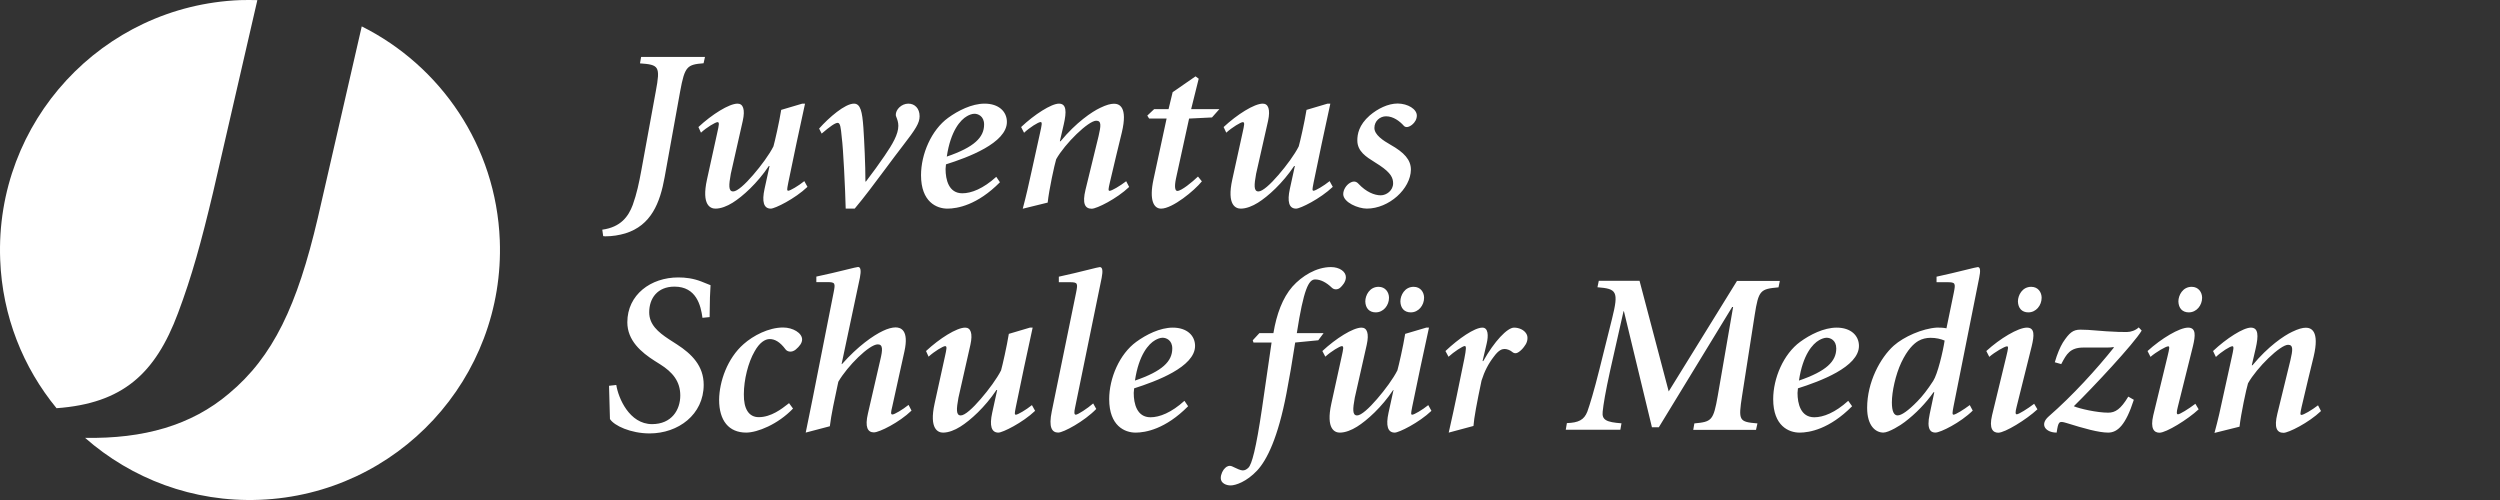 <svg width="220" height="44" viewBox="0 0 220 44" fill="none" xmlns="http://www.w3.org/2000/svg">
<rect x="0" y="0" width="220" height="44" fill="#333333" stroke="none"/>
<path fill-rule="evenodd" clip-rule="evenodd" d="M15.665 27.556C13.667 32.891 10.797 35.499 4.975 35.922C2.042 32.351 0.206 27.835 0.017 22.86C-0.46 10.716 8.997 0.496 21.136 0.01C21.639 -0.008 22.143 0.001 22.647 0.01L18.751 16.932C17.707 21.313 16.879 24.326 15.665 27.556ZM31.834 2.322C38.771 5.795 43.657 12.838 43.981 21.142C44.449 33.286 34.992 43.506 22.845 43.983C16.987 44.216 11.57 42.12 7.485 38.531C12.632 38.621 16.834 37.442 20.145 34.636C24.041 31.388 26.156 26.899 27.964 19.19L31.834 2.322Z" fill="white"/>
<path fill-rule="evenodd" clip-rule="evenodd" d="M62.039 5.009L62.041 5V5.009H62.039ZM62.039 5.009L61.915 5.567C60.467 5.684 60.26 5.828 59.855 8.032L58.487 15.597C58.083 17.855 57.3 19.834 55.033 20.536C54.493 20.698 53.882 20.797 53.261 20.797L53.081 20.779L53 20.212C54.637 19.987 55.303 19.043 55.681 18.035C56.041 17.028 56.23 16.119 56.445 14.95L57.714 8.014C58.119 5.837 57.993 5.693 56.319 5.576L56.419 5.009H62.039ZM64.905 9.12C64.159 9.12 62.647 10.073 61.46 11.18L61.685 11.675C62.188 11.207 62.962 10.748 63.142 10.748C63.326 10.748 63.271 10.996 63.118 11.682L63.118 11.682L63.118 11.682L63.118 11.682L63.118 11.683L63.118 11.683L63.118 11.683L63.118 11.683L63.118 11.683L63.118 11.683L63.118 11.683L63.118 11.683L63.118 11.683L63.118 11.683L63.118 11.683L63.118 11.683L63.118 11.683L63.118 11.683L63.118 11.683L63.118 11.683L63.118 11.683L63.118 11.683L63.118 11.683L63.118 11.683L63.118 11.683L63.118 11.683L63.118 11.683L63.106 11.738L62.215 15.795C61.712 18.08 62.539 18.359 62.962 18.359C63.439 18.359 63.988 18.143 64.474 17.837C65.355 17.288 66.65 16.119 67.658 14.607H67.721L67.28 16.623C67.037 17.738 67.199 18.359 67.829 18.359C68.198 18.359 69.952 17.495 71.058 16.443L70.78 15.939C70.258 16.362 69.529 16.785 69.367 16.785C69.233 16.785 69.263 16.628 69.348 16.185L69.367 16.083C69.835 13.762 70.339 11.441 70.843 9.12H70.6L68.746 9.669C68.567 10.784 68.189 12.439 68.063 12.88C67.703 13.6 66.974 14.589 66.273 15.399C65.571 16.218 64.878 16.847 64.519 16.847C64.087 16.847 64.132 16.281 64.311 15.291L65.364 10.631C65.589 9.624 65.391 9.12 64.905 9.12ZM72.082 11.315C72.945 10.343 74.358 9.12 75.15 9.12C75.734 9.12 75.878 9.849 75.977 11.216C76.058 12.43 76.157 14.508 76.157 15.975H76.202C76.868 15.111 77.308 14.482 77.839 13.717C78.541 12.691 79.054 11.819 79.054 11.072C79.054 10.754 78.957 10.505 78.891 10.334C78.856 10.243 78.829 10.174 78.829 10.127C78.811 9.642 79.333 9.12 79.935 9.12C80.502 9.12 80.925 9.543 80.925 10.226C80.925 10.829 80.583 11.36 79.45 12.826C78.993 13.414 78.475 14.11 77.939 14.83L77.939 14.83C77.005 16.084 76.018 17.41 75.213 18.359H74.421C74.385 16.703 74.196 12.916 74.079 12.143L74.067 12.02C73.994 11.265 73.95 10.811 73.719 10.811C73.494 10.811 73.053 11.117 72.307 11.756L72.082 11.315ZM83.371 18.359C84.244 18.359 85.998 18.053 87.995 16.038L87.671 15.561C86.52 16.605 85.477 17.009 84.685 17.009C83.488 17.009 83.21 15.813 83.21 14.868C83.21 14.769 83.228 14.581 83.246 14.463C85.162 13.861 88.607 12.583 88.607 10.73C88.607 9.822 87.896 9.12 86.646 9.12C85.512 9.12 84.298 9.741 83.434 10.37C81.959 11.441 81.05 13.564 81.05 15.417C81.05 17.774 82.427 18.359 83.371 18.359ZM83.317 13.78C83.659 11.495 84.523 10.55 85.09 10.226C85.288 10.11 85.53 10.011 85.755 10.011C86.052 10.011 86.601 10.208 86.601 10.955C86.601 12.089 85.737 12.952 83.317 13.78ZM89.858 11.18C91.027 10.073 92.52 9.12 93.186 9.12C93.852 9.12 93.87 9.822 93.609 10.955L93.267 12.43H93.33C94.697 10.775 96.092 9.831 96.82 9.489C97.36 9.228 97.729 9.129 98.035 9.129C98.476 9.129 99.267 9.372 98.719 11.666C98.458 12.718 98.053 14.409 97.666 16.065C97.54 16.613 97.504 16.793 97.648 16.793C97.828 16.793 98.556 16.371 99.105 15.948L99.366 16.452C98.26 17.504 96.505 18.368 96.074 18.368C95.471 18.368 95.228 17.909 95.525 16.695L96.676 11.972C96.874 11.099 96.955 10.622 96.469 10.622C95.786 10.622 93.726 12.619 92.943 14.014C92.799 14.482 92.313 16.695 92.196 17.828L90.001 18.368C90.298 17.261 90.541 16.173 90.784 15.057L91.513 11.747L91.516 11.733L91.516 11.733L91.516 11.733L91.516 11.733L91.516 11.733L91.516 11.733L91.516 11.733L91.516 11.733L91.516 11.733L91.516 11.733L91.516 11.733L91.516 11.733L91.516 11.733C91.675 11.014 91.737 10.739 91.576 10.739C91.369 10.739 90.604 11.225 90.118 11.684L89.858 11.18ZM104.82 9.606L105.486 6.926L105.207 6.719L103.192 8.113L102.832 9.606H101.563L100.961 10.173L101.123 10.434H102.661L101.51 15.778C101.105 17.649 101.546 18.36 102.175 18.36C103.183 18.36 105.117 16.767 105.765 15.958L105.423 15.535C104.919 16.021 103.965 16.803 103.606 16.803C103.408 16.803 103.327 16.461 103.489 15.697L104.64 10.434L106.655 10.335L107.303 9.606H104.82ZM107.678 11.18C108.865 10.073 110.377 9.12 111.123 9.12C111.609 9.12 111.807 9.624 111.591 10.631L110.538 15.291C110.359 16.281 110.314 16.847 110.745 16.847C111.105 16.847 111.798 16.218 112.5 15.399C113.201 14.589 113.93 13.6 114.29 12.88C114.416 12.439 114.794 10.784 114.973 9.669L116.827 9.12H117.07C116.566 11.441 116.062 13.762 115.594 16.083L115.575 16.185C115.49 16.628 115.46 16.785 115.594 16.785C115.756 16.785 116.485 16.362 117.007 15.939L117.285 16.443C116.179 17.495 114.425 18.359 114.056 18.359C113.426 18.359 113.264 17.738 113.507 16.623L113.948 14.607H113.885C112.877 16.119 111.582 17.288 110.7 17.837C110.215 18.143 109.666 18.359 109.189 18.359C108.766 18.359 107.939 18.08 108.442 15.795L109.333 11.738L109.345 11.683C109.498 10.996 109.553 10.748 109.369 10.748C109.189 10.748 108.424 11.207 107.912 11.675L107.678 11.18ZM124.258 10.981C124.519 10.774 124.681 10.477 124.681 10.171C124.681 9.604 123.898 9.119 122.998 9.11C122.144 9.11 121.244 9.559 120.534 10.162C119.571 11.008 119.445 11.817 119.445 12.357C119.445 13.318 120.221 13.803 120.98 14.276C121.131 14.37 121.281 14.464 121.424 14.561C122.414 15.227 122.594 15.668 122.594 16.135C122.594 16.765 122.009 17.188 121.505 17.188C120.947 17.188 120.219 16.891 119.553 16.18C119.355 15.956 119.112 15.902 118.788 16.099C118.482 16.279 118.204 16.684 118.204 17.089C118.222 17.818 119.517 18.357 120.282 18.357C122.225 18.357 124.141 16.621 124.159 14.93C124.159 14.066 123.574 13.419 122.36 12.735C121.712 12.366 120.947 11.862 120.947 11.26C120.947 10.639 121.451 10.234 121.973 10.234C122.603 10.234 123.169 10.657 123.529 11.062C123.673 11.224 123.916 11.242 124.258 10.981ZM54.233 33.877C54.413 35.029 55.385 37.323 57.382 37.323C59.1 37.323 59.865 36.072 59.865 34.804C59.865 33.553 59.181 32.744 58.093 32.06L57.607 31.754C56.437 31.008 55.205 29.973 55.205 28.363C55.205 25.925 57.283 24.414 59.685 24.414C60.333 24.414 60.998 24.495 61.718 24.773C61.85 24.826 61.966 24.873 62.07 24.915C62.251 24.987 62.397 25.046 62.528 25.097C62.476 25.807 62.467 26.479 62.455 27.325V27.325C62.453 27.509 62.45 27.701 62.447 27.904L61.817 27.967C61.673 26.878 61.277 25.223 59.352 25.223C57.859 25.223 57.13 26.249 57.13 27.481C57.13 28.552 57.895 29.217 58.884 29.865L59.568 30.306C60.881 31.152 61.925 32.204 61.925 33.859C61.925 36.486 59.685 38.141 57.166 38.141C55.511 38.141 54.035 37.458 53.676 36.873C53.668 36.675 53.66 36.345 53.649 35.916C53.636 35.391 53.619 34.717 53.595 33.949L54.233 33.877ZM65.666 38.068C66.637 38.068 68.454 37.349 69.786 35.954L69.435 35.477L69.342 35.55C68.801 35.973 67.859 36.71 66.772 36.71C65.882 36.71 65.441 35.963 65.459 34.695C65.459 33.426 65.837 31.897 66.403 30.926C66.826 30.161 67.312 29.837 67.735 29.837C68.157 29.837 68.625 30.062 69.129 30.746C69.291 30.962 69.678 31.043 70.02 30.764C70.362 30.476 70.586 30.179 70.586 29.873C70.586 29.306 69.777 28.82 68.913 28.82C67.636 28.82 66.286 29.531 65.441 30.278C64.01 31.528 63.3 33.57 63.282 35.181C63.282 37.016 64.136 38.068 65.666 38.068ZM71.205 36.587L71.205 36.586C71.313 36.068 71.422 35.549 71.523 35.018L73.359 25.734C73.521 24.924 73.503 24.826 72.81 24.826H71.838V24.34C72.763 24.149 73.749 23.907 74.467 23.732L74.467 23.732L74.467 23.732L74.468 23.731L74.468 23.731C75.036 23.592 75.437 23.494 75.509 23.494C75.752 23.494 75.788 23.836 75.671 24.439L74.06 32.04H74.096C75.491 30.466 76.84 29.521 77.704 29.116C78.109 28.919 78.513 28.811 78.81 28.811C79.269 28.811 79.998 29.053 79.593 30.907C79.447 31.581 79.288 32.296 79.124 33.031C78.925 33.924 78.72 34.847 78.522 35.764C78.396 36.286 78.36 36.475 78.54 36.475C78.702 36.475 79.431 36.052 79.953 35.63L80.214 36.133C79.125 37.186 77.371 38.05 76.903 38.05C76.354 38.05 76.094 37.582 76.381 36.376L77.47 31.653C77.677 30.79 77.713 30.304 77.245 30.304C76.498 30.304 74.582 32.202 73.772 33.596C73.752 33.697 73.719 33.849 73.678 34.037L73.678 34.038C73.489 34.913 73.129 36.577 73.026 37.51L70.903 38.068C70.999 37.568 71.102 37.078 71.205 36.587ZM84.936 28.831C84.189 28.831 82.678 29.784 81.49 30.891L81.715 31.386C82.228 30.918 82.993 30.459 83.173 30.459C83.357 30.459 83.302 30.707 83.149 31.394L83.137 31.449L82.246 35.506C81.742 37.791 82.57 38.07 82.993 38.07C83.47 38.07 84.018 37.854 84.504 37.548C85.386 36.999 86.681 35.83 87.689 34.318H87.752L87.311 36.334C87.068 37.449 87.23 38.07 87.86 38.07C88.228 38.07 89.983 37.206 91.089 36.154L90.81 35.65C90.288 36.073 89.56 36.495 89.398 36.495C89.264 36.495 89.294 36.339 89.378 35.896L89.398 35.794C89.866 33.473 90.369 31.152 90.873 28.832L90.873 28.831H90.63L88.777 29.38C88.597 30.495 88.219 32.15 88.094 32.591C87.734 33.311 87.005 34.3 86.303 35.11C85.602 35.929 84.909 36.558 84.549 36.558C84.117 36.558 84.162 35.992 84.342 35.002L85.395 30.342C85.62 29.335 85.422 28.831 84.936 28.831ZM96.47 35.989C95.417 37.078 93.582 38.067 93.123 38.067C92.575 38.067 92.26 37.626 92.557 36.196L94.698 25.743C94.86 24.933 94.842 24.834 94.149 24.834H93.177V24.348C94.109 24.15 95.061 23.913 95.754 23.741L95.754 23.741L95.754 23.741L95.755 23.741C96.319 23.6 96.712 23.503 96.785 23.503C97.028 23.503 97.064 23.845 96.947 24.447L94.608 35.863C94.509 36.304 94.527 36.493 94.671 36.493C94.851 36.493 95.696 35.944 96.2 35.503L96.47 35.989ZM99.93 38.07C100.803 38.07 102.557 37.764 104.554 35.749L104.23 35.272C103.079 36.316 102.035 36.72 101.244 36.72C100.047 36.72 99.768 35.524 99.768 34.579C99.768 34.48 99.786 34.291 99.804 34.174C101.72 33.563 105.166 32.294 105.166 30.441C105.166 29.532 104.455 28.831 103.205 28.831C102.071 28.831 100.857 29.452 99.993 30.081C98.518 31.152 97.609 33.275 97.609 35.128C97.609 37.485 98.986 38.07 99.93 38.07ZM99.876 33.491C100.218 31.206 101.082 30.261 101.648 29.937C101.855 29.82 102.089 29.721 102.314 29.721C102.611 29.721 103.16 29.919 103.16 30.666C103.16 31.799 102.296 32.663 99.876 33.491ZM116.477 29.314L116.009 29.944L113.976 30.142C113.697 31.914 113.49 33.164 113.211 34.604C112.465 38.517 111.493 40.478 110.629 41.405C109.703 42.394 108.731 42.718 108.29 42.718C107.931 42.718 107.427 42.538 107.427 42.07C107.427 41.728 107.625 41.342 107.814 41.18C107.958 41.036 108.173 40.937 108.416 41.036C108.471 41.06 108.534 41.091 108.602 41.123C108.854 41.244 109.169 41.396 109.361 41.396C109.541 41.396 109.703 41.315 109.865 41.153C110.162 40.847 110.53 39.515 111.052 35.971L111.201 34.94C111.478 33.01 111.675 31.642 111.898 30.142H110.306L110.243 29.944L110.827 29.314H112.06C112.339 27.641 112.869 26.21 113.733 25.221C114.561 24.294 115.829 23.503 117.124 23.503C117.889 23.503 118.438 23.907 118.438 24.393C118.438 24.816 118.114 25.158 117.934 25.32C117.727 25.5 117.412 25.518 117.205 25.32C116.72 24.852 116.216 24.591 115.73 24.591C115.163 24.591 114.723 25.437 114.12 29.314H116.477ZM119.813 28.831C119.067 28.831 117.555 29.784 116.368 30.891L116.629 31.386C117.142 30.918 117.906 30.459 118.086 30.459C118.27 30.459 118.215 30.707 118.062 31.394L118.05 31.449L117.16 35.506C116.656 37.791 117.483 38.07 117.906 38.07C118.383 38.07 118.932 37.854 119.418 37.548C120.299 36.999 121.595 35.83 122.602 34.318H122.629L122.188 36.334C121.945 37.449 122.107 38.07 122.737 38.07C123.106 38.07 124.86 37.206 125.967 36.154L125.688 35.65C125.166 36.073 124.437 36.495 124.275 36.495C124.141 36.495 124.171 36.339 124.256 35.896L124.275 35.794C124.743 33.473 125.247 31.152 125.751 28.831H125.508L123.655 29.38C123.475 30.495 123.097 32.15 122.971 32.591C122.611 33.311 121.882 34.3 121.181 35.11C120.479 35.929 119.786 36.558 119.427 36.558C118.995 36.558 119.04 35.992 119.22 35.002L120.272 30.342C120.497 29.335 120.299 28.831 119.813 28.831ZM127.2 30.891C128.369 29.784 129.763 28.831 130.447 28.831C130.969 28.831 130.996 29.532 130.825 30.243L130.465 31.773H130.528C131.5 30.036 132.642 28.831 133.236 28.831C133.677 28.831 134.127 29.029 134.324 29.38C134.486 29.64 134.423 30.045 134.261 30.306C134.037 30.666 133.857 30.828 133.659 30.972C133.461 31.116 133.254 31.134 133.056 30.954C132.858 30.792 132.588 30.711 132.408 30.711C132.201 30.711 131.905 30.774 131.464 31.377C130.978 32.006 130.636 32.663 130.375 33.491C129.97 35.407 129.71 36.801 129.665 37.485L127.487 38.07L127.585 37.633L127.585 37.633L127.585 37.632C127.795 36.693 128.003 35.762 128.198 34.804L128.864 31.557C129.026 30.729 129.044 30.45 128.9 30.45C128.72 30.45 127.928 30.972 127.47 31.395L127.2 30.891ZM146.846 34.445L144.282 24.72V24.711H140.693L140.576 25.278C142.267 25.413 142.465 25.619 141.862 28.039L140.756 32.474C140.27 34.427 139.91 35.596 139.685 36.226C139.398 36.954 138.912 37.197 137.886 37.233L137.787 37.818H142.591L142.69 37.251C141.359 37.152 140.954 36.954 141.035 36.226C141.098 35.596 141.278 34.489 141.701 32.573L142.87 27.392H142.906L145.371 37.602H145.974L152.433 27.014H152.514L151.164 34.822C150.777 37.017 150.634 37.116 149.104 37.26L149.005 37.827H154.529L154.655 37.26C153.026 37.125 152.963 37.026 153.305 34.822L154.412 27.725C154.754 25.53 154.916 25.431 156.508 25.287L156.625 24.72H152.856L146.846 34.445ZM162.986 35.749C160.988 37.764 159.234 38.07 158.362 38.07C157.417 38.07 156.041 37.485 156.041 35.128C156.041 33.275 156.949 31.152 158.416 30.081C159.279 29.452 160.494 28.831 161.627 28.831C162.878 28.831 163.588 29.532 163.588 30.441C163.588 32.294 160.143 33.563 158.218 34.174C158.2 34.291 158.182 34.48 158.182 34.579C158.182 35.524 158.461 36.72 159.657 36.72C160.449 36.72 161.492 36.316 162.644 35.272L162.986 35.749ZM160.08 29.937C159.513 30.261 158.65 31.206 158.308 33.491C160.728 32.663 161.591 31.799 161.591 30.666C161.591 29.919 161.051 29.721 160.746 29.721C160.53 29.721 160.287 29.82 160.08 29.937ZM170.317 38.067C170.758 38.067 172.512 37.203 173.601 36.133L173.34 35.647C172.8 36.052 172.09 36.493 171.91 36.493C171.784 36.493 171.811 36.286 171.91 35.764L174.168 24.447C174.294 23.845 174.276 23.503 174.051 23.503C173.977 23.503 173.552 23.607 172.957 23.754L172.957 23.754L172.957 23.754C172.247 23.928 171.297 24.162 170.416 24.348V24.834H171.37C172.081 24.834 172.099 24.933 171.937 25.743L171.289 28.891C170.992 28.828 170.686 28.828 170.443 28.828C169.166 28.909 167.538 29.629 166.647 30.421C165.46 31.491 164.308 33.632 164.308 35.89C164.308 37.482 165.055 38.067 165.738 38.067C166.215 38.067 167.286 37.401 167.61 37.141C168.599 36.394 169.49 35.458 170.155 34.514H170.218L169.814 36.43C169.508 37.842 169.931 38.067 170.317 38.067ZM168.725 35.323C167.915 36.151 167.331 36.556 166.989 36.556C166.665 36.556 166.485 36.196 166.485 35.413C166.485 34.469 166.809 32.975 167.313 31.905C167.861 30.753 168.401 30.25 168.806 30.007C169.148 29.809 169.517 29.728 169.895 29.728C170.38 29.728 170.785 29.827 171.127 29.971C170.983 30.942 170.506 32.939 170.119 33.524C169.616 34.298 169.184 34.855 168.725 35.323ZM174.796 30.891C176.001 29.784 177.603 28.831 178.367 28.831C179.078 28.831 179.015 29.532 178.79 30.468L177.459 35.812C177.342 36.279 177.342 36.459 177.477 36.459C177.639 36.459 178.403 35.992 179.006 35.533L179.294 36.019C178.322 36.927 176.433 38.079 175.849 38.079C175.381 38.079 175.021 37.737 175.3 36.549L176.55 31.386C176.73 30.639 176.757 30.477 176.613 30.477C176.415 30.477 175.543 30.981 175.057 31.404L174.796 30.891ZM185.518 38.069C186.345 38.069 187.065 37.403 187.776 35.181L187.29 34.902C186.624 36.009 186.147 36.315 185.518 36.315C184.555 36.315 183.017 35.973 182.495 35.748C184.186 34.093 187.785 30.242 188.468 29.091L188.208 28.812C187.929 29.073 187.524 29.217 187.164 29.217C186.714 29.217 186.291 29.217 185.365 29.154C184.995 29.131 184.693 29.105 184.421 29.082C183.95 29.042 183.566 29.01 183.071 29.01C182.423 29.01 182.099 29.28 181.533 30.143C181.29 30.548 181.029 31.151 180.822 31.88L181.389 32.041L181.428 31.967C181.848 31.177 182.163 30.584 183.341 30.584H185.275C185.545 30.584 185.761 30.584 185.986 30.539L186.021 30.584C184.528 32.455 182.414 34.794 180.273 36.656C179.454 37.385 180.039 38.069 180.984 38.069C181.137 37.079 181.182 37.025 181.847 37.223C183.404 37.709 184.69 38.069 185.518 38.069ZM188.983 30.891C190.197 29.784 191.79 28.831 192.554 28.831C193.265 28.831 193.202 29.532 192.977 30.468L191.646 35.812C191.529 36.279 191.529 36.459 191.664 36.459C191.826 36.459 192.59 35.992 193.193 35.533L193.481 36.019C192.509 36.927 190.62 38.079 190.035 38.079C189.568 38.079 189.208 37.737 189.487 36.549L190.737 31.386C190.917 30.639 190.944 30.477 190.8 30.477C190.602 30.477 189.729 30.981 189.244 31.404L188.983 30.891ZM198.076 28.831C197.41 28.831 195.917 29.784 194.748 30.891L194.999 31.413C195.476 30.954 196.25 30.468 196.448 30.468C196.609 30.468 196.548 30.744 196.388 31.462L196.388 31.462L196.388 31.462L196.388 31.462L196.388 31.462L196.385 31.476L195.656 34.786C195.422 35.902 195.179 36.99 194.874 38.097L197.078 37.548C197.203 36.414 197.68 34.201 197.824 33.734C198.607 32.339 200.667 30.342 201.351 30.342C201.836 30.342 201.755 30.828 201.558 31.692L200.406 36.414C200.109 37.629 200.352 38.088 200.955 38.088C201.378 38.088 203.141 37.224 204.247 36.172L203.986 35.668C203.438 36.091 202.709 36.513 202.529 36.513C202.391 36.513 202.427 36.349 202.532 35.854L202.547 35.785C202.934 34.13 203.339 32.438 203.6 31.386C204.148 29.083 203.357 28.84 202.916 28.84C202.619 28.84 202.25 28.939 201.71 29.2C200.982 29.541 199.587 30.486 198.22 32.141H198.157L198.499 30.666C198.76 29.532 198.742 28.831 198.076 28.831ZM122.233 26.203C122.233 26.869 121.747 27.489 121.063 27.489C120.497 27.489 120.164 27.12 120.146 26.527C120.146 25.987 120.524 25.24 121.315 25.24C121.918 25.24 122.233 25.726 122.233 26.203ZM178.495 27.489C179.178 27.489 179.664 26.869 179.664 26.203C179.664 25.726 179.358 25.24 178.746 25.24C177.955 25.24 177.577 25.987 177.577 26.527C177.595 27.12 177.928 27.489 178.495 27.489ZM193.786 26.203C193.786 26.869 193.3 27.489 192.616 27.489C192.049 27.489 191.716 27.12 191.698 26.527C191.698 25.987 192.076 25.24 192.868 25.24C193.471 25.24 193.786 25.726 193.786 26.203ZM124.15 27.489C124.834 27.489 125.32 26.869 125.32 26.203C125.32 25.726 125.014 25.24 124.402 25.24C123.611 25.24 123.233 25.987 123.233 26.527C123.251 27.12 123.584 27.489 124.15 27.489Z" fill="white"/>
</svg>
